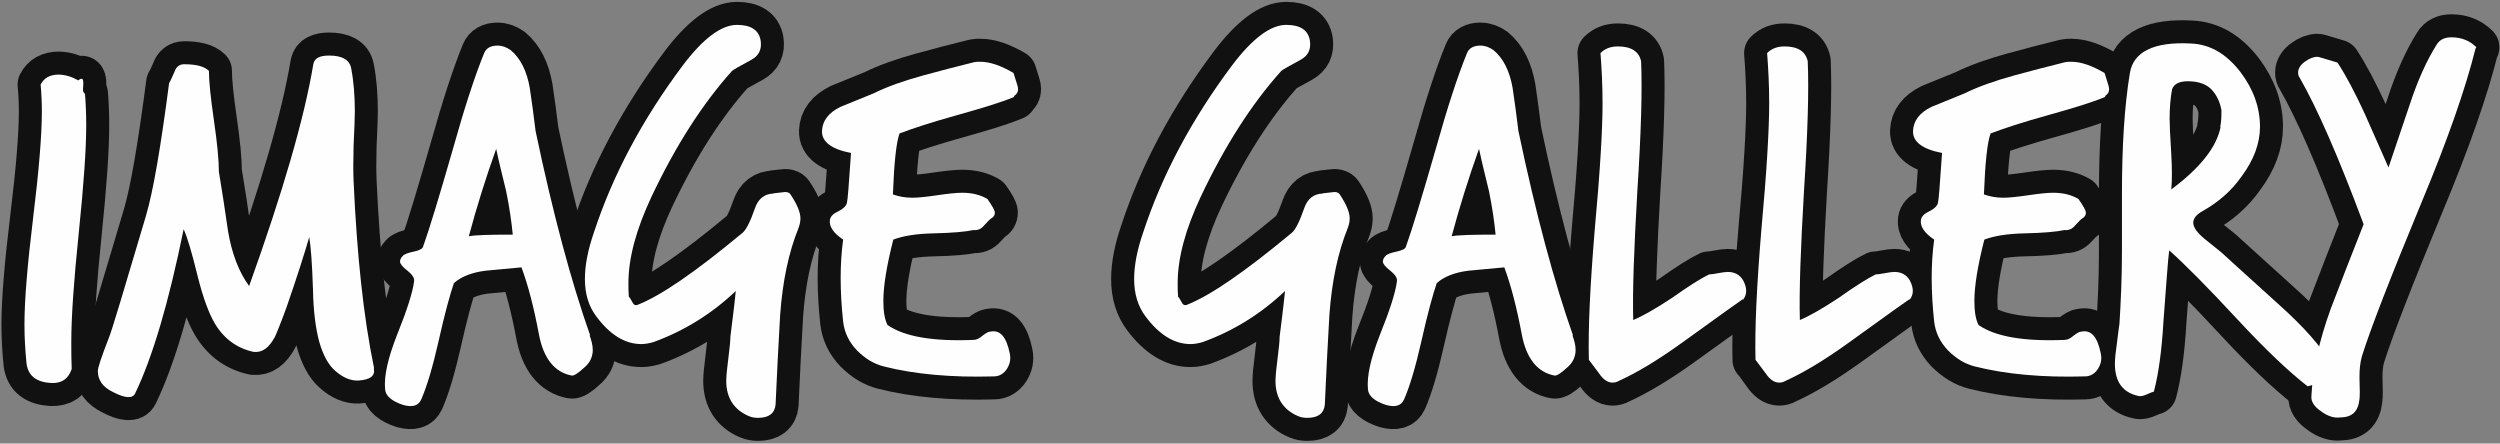 <?xml version="1.0" encoding="UTF-8"?>
<!DOCTYPE svg PUBLIC "-//W3C//DTD SVG 1.1//EN" "http://www.w3.org/Graphics/SVG/1.1/DTD/svg11.dtd">
<!-- Creator: CorelDRAW X6 -->
<svg xmlns="http://www.w3.org/2000/svg" xml:space="preserve" width="6.031in" height="1.07in" version="1.1" style="shape-rendering:geometricPrecision; text-rendering:geometricPrecision; image-rendering:optimizeQuality; fill-rule:evenodd; clip-rule:evenodd"
viewBox="0 0 6031 1070"
 xmlns:xlink="http://www.w3.org/1999/xlink">
 <rect x="0" y="0" width="6031" height="1070" fill="#808080" stroke="none"/>
 <defs>
  <style type="text/css">
   <![CDATA[
    .str0 {stroke:#111111;stroke-width:111;stroke-linecap:round;stroke-linejoin:round}
    .fil1 {fill:none;fill-rule:nonzero}
    .fil2 {fill:#FEFEFE;fill-rule:nonzero}
    .fil0 {fill:#111111;fill-rule:nonzero}
   ]]>
  </style>
 </defs>
 <g id="Layer_x0020_1">
  <g id="_667708480">
   <path class="fil0" d="M205 226c2,25 3,50 3,76 0,58 -6,144 -18,260 -12,116 -18,203 -18,263 0,22 0,44 1,65 -8,24 -24,35 -49,34 -36,-2 -56,-17 -60,-47 -3,-30 -5,-61 -5,-94 0,-58 7,-143 21,-258 14,-114 21,-200 21,-256 0,-22 -1,-44 -3,-65 8,-16 23,-24 43,-24 16,0 32,5 48,14 3,-3 6,-4 8,-4 3,0 4,4 4,13 -1,10 -1,16 0,18 1,3 2,4 4,5z"/>
   <path id="1" class="fil0" d="M902 890c3,17 -9,26 -37,28 -19,1 -38,-7 -57,-24 -16,-14 -29,-38 -38,-70 -8,-30 -14,-71 -15,-126 -2,-61 -5,-103 -9,-126 -11,38 -29,95 -55,170 -15,41 -25,65 -28,71 -14,26 -30,38 -51,36 -41,-9 -72,-32 -94,-69 -14,-24 -28,-61 -41,-113 -14,-57 -25,-95 -34,-114 -36,177 -75,309 -117,396 -6,13 -24,12 -53,-3 -25,-12 -37,-29 -37,-51 0,-8 9,-35 27,-81 8,-20 37,-118 89,-293 18,-61 36,-168 56,-321 2,-2 6,-11 13,-27 4,-12 12,-18 23,-18 29,0 49,5 60,16 0,25 4,64 12,119 8,55 12,96 12,124 8,47 15,95 22,143 9,54 26,99 51,133 81,-226 133,-404 155,-536 3,-14 16,-20 38,-20 31,0 49,10 53,30 6,30 9,66 9,105 0,13 -1,40 -3,82 -1,36 -1,64 0,86 8,179 24,328 49,449z"/>
   <path id="2" class="fil0" d="M1422 808c5,14 8,25 8,36 0,17 -7,32 -22,44 -14,13 -24,19 -29,18 -41,-8 -68,-41 -79,-100 -12,-64 -26,-118 -42,-161 -29,3 -58,5 -86,8 -33,4 -59,14 -77,30 -9,26 -22,73 -37,140 -14,62 -28,109 -42,141 -7,15 -21,19 -43,13 -28,-9 -43,-22 -44,-38 -3,-32 7,-75 28,-129 25,-62 39,-106 42,-132 1,-8 -5,-16 -16,-25 -12,-9 -18,-17 -18,-22 0,-4 2,-9 6,-13 4,-5 13,-8 27,-11 14,-3 22,-7 23,-13 15,-42 39,-121 72,-236 28,-100 53,-176 75,-230 5,-12 16,-18 32,-18 12,0 22,4 32,11 24,20 39,51 46,91 5,35 10,69 14,104 42,200 86,364 132,494zm-185 -242c-3,-31 -8,-66 -16,-105 -8,-34 -17,-68 -24,-102 -25,70 -47,140 -66,211 14,-3 49,-4 107,-4z"/>
   <path id="3" class="fil0" d="M1926 551c-23,57 -38,126 -44,209 -4,72 -8,144 -11,216 -2,21 -16,32 -42,32 -8,0 -15,-1 -22,-4 -36,-15 -55,-44 -55,-85 0,-12 2,-30 5,-54 3,-24 5,-42 5,-53 3,-25 8,-61 13,-110 -58,55 -124,96 -198,123 -10,3 -20,5 -30,5 -39,0 -75,-22 -108,-66 -19,-25 -28,-55 -28,-91 0,-32 7,-70 22,-113 45,-137 116,-271 214,-402 49,-65 93,-98 131,-98 34,0 53,13 57,38 3,21 -4,36 -22,46 -30,16 -45,25 -47,27 -71,79 -136,180 -195,305 -36,77 -55,146 -55,207 0,11 0,22 1,33 2,1 4,5 8,12 3,7 8,10 14,7 56,-22 140,-80 253,-174 8,-7 18,-26 29,-58 8,-24 24,-36 46,-36 -7,0 0,-1 20,-3 10,-2 17,0 20,5 16,24 24,43 24,58 0,8 -2,16 -5,24z"/>
   <path id="4" class="fil0" d="M2446 234c-31,13 -77,27 -138,44 -61,17 -107,32 -138,44 -8,22 -13,71 -16,147 14,5 29,8 47,8 13,0 33,-2 60,-6 27,-4 47,-6 60,-6 24,0 44,5 61,15 12,17 18,28 18,33 0,6 -3,11 -9,14 -2,1 -8,7 -18,18 -7,8 -15,11 -25,10 -18,4 -50,7 -98,8 -40,1 -71,6 -95,15 -16,63 -24,112 -24,148 0,25 3,44 10,58 40,28 109,40 207,36 7,0 14,-3 22,-10 8,-6 14,-10 19,-10 24,-5 39,13 47,53 3,14 0,26 -7,37 -7,11 -18,18 -31,18 -102,3 -191,-5 -266,-24 -24,-6 -45,-19 -65,-39 -19,-20 -30,-43 -33,-69 -8,-74 -8,-140 0,-198 -24,-16 -34,-32 -32,-47 1,-8 7,-15 20,-21 12,-6 19,-13 21,-20 2,-7 5,-47 10,-121 -47,-9 -71,-27 -70,-53 1,-25 16,-44 44,-58 27,-11 54,-22 81,-33 32,-16 72,-30 119,-43 41,-11 82,-22 123,-32 4,-1 9,-1 15,-1 23,0 49,9 80,27 1,3 3,10 6,19 3,9 5,16 5,20 0,7 -3,12 -9,16z"/>
   <path id="5" class="fil0" d="M3251 551c-23,57 -38,126 -44,209 -4,72 -8,144 -11,216 -2,21 -16,32 -42,32 -8,0 -15,-1 -22,-4 -36,-15 -55,-44 -55,-85 0,-12 2,-30 5,-54 3,-24 5,-42 5,-53 3,-25 8,-61 13,-110 -58,55 -124,96 -198,123 -10,3 -20,5 -30,5 -39,0 -75,-22 -108,-66 -19,-25 -28,-55 -28,-91 0,-32 7,-70 22,-113 45,-137 116,-271 214,-402 49,-65 93,-98 131,-98 34,0 53,13 57,38 3,21 -4,36 -22,46 -30,16 -45,25 -47,27 -71,79 -136,180 -195,305 -36,77 -55,146 -55,207 0,11 0,22 1,33 2,1 4,5 8,12 3,7 8,10 14,7 56,-22 140,-80 253,-174 8,-7 18,-26 29,-58 8,-24 24,-36 46,-36 -7,0 0,-1 20,-3 10,-2 17,0 20,5 16,24 24,43 24,58 0,8 -2,16 -5,24z"/>
   <path id="6" class="fil0" d="M3793 808c5,14 8,25 8,36 0,17 -7,32 -22,44 -14,13 -24,19 -29,18 -41,-8 -68,-41 -79,-100 -12,-64 -26,-118 -42,-161 -29,3 -58,5 -86,8 -33,4 -59,14 -77,30 -9,26 -22,73 -37,140 -14,62 -28,109 -42,141 -7,15 -21,19 -43,13 -28,-9 -43,-22 -44,-38 -3,-32 7,-75 28,-129 25,-62 39,-106 42,-132 1,-8 -5,-16 -16,-25 -12,-9 -18,-17 -18,-22 0,-4 2,-9 6,-13 4,-5 13,-8 27,-11 14,-3 22,-7 23,-13 15,-42 39,-121 72,-236 28,-100 53,-176 75,-230 5,-12 16,-18 32,-18 12,0 22,4 32,11 24,20 39,51 46,91 5,35 10,69 14,104 42,200 86,364 132,494zm-185 -242c-3,-31 -8,-66 -16,-105 -8,-34 -17,-68 -24,-102 -25,70 -47,140 -66,211 14,-3 49,-4 107,-4z"/>
   <path id="7" class="fil0" d="M4204 722c-2,1 -51,36 -148,106 -57,41 -107,71 -151,91 -5,3 -10,4 -15,4 -12,0 -23,-8 -33,-23 -15,-20 -23,-31 -24,-32 -2,-75 3,-179 14,-312 13,-141 19,-244 19,-306 0,-43 -2,-84 -5,-122 11,-11 25,-16 42,-16 32,0 51,12 56,36 3,69 0,173 -9,312 -8,138 -12,242 -10,312 24,-10 55,-28 93,-53 41,-29 71,-48 90,-57 4,0 12,-1 22,-3 11,-2 18,-3 23,-3 17,0 29,7 37,20 10,19 10,34 0,47z"/>
   <path id="8" class="fil0" d="M4606 722c-2,1 -51,36 -148,106 -57,41 -107,71 -151,91 -5,3 -10,4 -15,4 -12,0 -23,-8 -33,-23 -15,-20 -23,-31 -24,-32 -2,-75 3,-179 14,-312 13,-141 19,-244 19,-306 0,-43 -2,-84 -5,-122 11,-11 25,-16 42,-16 32,0 51,12 56,36 3,69 0,173 -9,312 -8,138 -12,242 -10,312 24,-10 55,-28 93,-53 41,-29 71,-48 90,-57 4,0 12,-1 22,-3 11,-2 18,-3 23,-3 17,0 29,7 37,20 10,19 10,34 0,47z"/>
   <path id="9" class="fil0" d="M5078 234c-31,13 -77,27 -138,44 -61,17 -107,32 -138,44 -8,22 -13,71 -16,147 14,5 29,8 47,8 13,0 33,-2 60,-6 27,-4 47,-6 60,-6 24,0 44,5 61,15 12,17 18,28 18,33 0,6 -3,11 -9,14 -2,1 -8,7 -18,18 -7,8 -15,11 -25,10 -18,4 -50,7 -98,8 -40,1 -71,6 -95,15 -16,63 -24,112 -24,148 0,25 3,44 10,58 40,28 109,40 207,36 7,0 14,-3 22,-10 8,-6 14,-10 19,-10 24,-5 39,13 47,53 3,14 0,26 -7,37 -7,11 -18,18 -31,18 -102,3 -191,-5 -266,-24 -24,-6 -45,-19 -65,-39 -19,-20 -30,-43 -33,-69 -8,-74 -8,-140 0,-198 -24,-16 -34,-32 -32,-47 1,-8 7,-15 20,-21 12,-6 19,-13 21,-20 2,-7 5,-47 10,-121 -47,-9 -71,-27 -70,-53 1,-25 16,-44 44,-58 27,-11 54,-22 81,-33 32,-16 72,-30 119,-43 41,-11 82,-22 123,-32 4,-1 9,-1 15,-1 23,0 49,9 80,27 1,3 3,10 6,19 3,9 5,16 5,20 0,7 -3,12 -9,16z"/>
   <path id="10" class="fil0" d="M5624 877c3,3 4,7 4,11 0,19 -20,34 -61,44 -45,-35 -101,-88 -168,-160 -74,-80 -130,-136 -166,-168 -3,22 -7,80 -14,173 -4,70 -12,126 -23,168 -2,0 -7,2 -16,6 -9,4 -16,6 -22,4 -37,-8 -56,-34 -56,-77 0,-13 2,-30 5,-51 3,-25 5,-40 6,-46 3,-49 6,-107 6,-175l0 -138c0,-115 6,-212 19,-291 8,-52 58,-77 148,-72 46,2 85,25 119,69 31,41 47,85 47,132 0,40 -15,80 -44,119 -25,36 -57,63 -94,84 -15,8 -23,18 -23,28 0,11 9,24 27,39 14,11 27,22 41,33 1,1 47,43 140,127 58,52 100,99 124,141zm-268 -570c3,-15 3,-29 3,-41 -3,-18 -10,-34 -22,-48 -12,-14 -32,-22 -59,-22 -20,0 -33,6 -38,19 -4,21 -6,45 -6,72 0,11 1,39 4,85 2,35 2,63 0,85 70,-52 110,-103 119,-151z"/>
   <path id="11" class="fil0" d="M5972 117c-24,96 -67,220 -131,373 -74,179 -122,302 -143,369 -4,14 -6,30 -6,51 1,28 1,46 0,53 -3,30 -18,44 -47,44 -14,2 -30,-3 -46,-15 -16,-11 -24,-23 -23,-36 3,-62 18,-132 47,-212 26,-68 52,-135 79,-203 -60,-161 -111,-278 -154,-353 -3,-4 -4,-8 -4,-13 0,-9 5,-18 16,-26 11,-8 21,-12 31,-12 2,0 18,5 48,14 21,32 43,74 66,124 19,43 38,86 57,129 17,-51 34,-101 51,-151 19,-58 41,-107 65,-145 7,-12 19,-18 36,-18 24,0 44,8 60,24z"/>
   <path id="12" class="fil1 str0" d="M205 226c2,25 3,50 3,76 0,58 -6,144 -18,260 -12,116 -18,203 -18,263 0,22 0,44 1,65 -8,24 -24,35 -49,34 -36,-2 -56,-17 -60,-47 -3,-30 -5,-61 -5,-94 0,-58 7,-143 21,-258 14,-114 21,-200 21,-256 0,-22 -1,-44 -3,-65 8,-16 23,-24 43,-24 16,0 32,5 48,14 3,-3 6,-4 8,-4 3,0 4,4 4,13 -1,10 -1,16 0,18 1,3 2,4 4,5z"/>
   <path id="13" class="fil1 str0" d="M902 890c3,17 -9,26 -37,28 -19,1 -38,-7 -57,-24 -16,-14 -29,-38 -38,-70 -8,-30 -14,-71 -15,-126 -2,-61 -5,-103 -9,-126 -11,38 -29,95 -55,170 -15,41 -25,65 -28,71 -14,26 -30,38 -51,36 -41,-9 -72,-32 -94,-69 -14,-24 -28,-61 -41,-113 -14,-57 -25,-95 -34,-114 -36,177 -75,309 -117,396 -6,13 -24,12 -53,-3 -25,-12 -37,-29 -37,-51 0,-8 9,-35 27,-81 8,-20 37,-118 89,-293 18,-61 36,-168 56,-321 2,-2 6,-11 13,-27 4,-12 12,-18 23,-18 29,0 49,5 60,16 0,25 4,64 12,119 8,55 12,96 12,124 8,47 15,95 22,143 9,54 26,99 51,133 81,-226 133,-404 155,-536 3,-14 16,-20 38,-20 31,0 49,10 53,30 6,30 9,66 9,105 0,13 -1,40 -3,82 -1,36 -1,64 0,86 8,179 24,328 49,449z"/>
   <path id="14" class="fil1 str0" d="M1422 808c5,14 8,25 8,36 0,17 -7,32 -22,44 -14,13 -24,19 -29,18 -41,-8 -68,-41 -79,-100 -12,-64 -26,-118 -42,-161 -29,3 -58,5 -86,8 -33,4 -59,14 -77,30 -9,26 -22,73 -37,140 -14,62 -28,109 -42,141 -7,15 -21,19 -43,13 -28,-9 -43,-22 -44,-38 -3,-32 7,-75 28,-129 25,-62 39,-106 42,-132 1,-8 -5,-16 -16,-25 -12,-9 -18,-17 -18,-22 0,-4 2,-9 6,-13 4,-5 13,-8 27,-11 14,-3 22,-7 23,-13 15,-42 39,-121 72,-236 28,-100 53,-176 75,-230 5,-12 16,-18 32,-18 12,0 22,4 32,11 24,20 39,51 46,91 5,35 10,69 14,104 42,200 86,364 132,494zm-185 -242c-3,-31 -8,-66 -16,-105 -8,-34 -17,-68 -24,-102 -25,70 -47,140 -66,211 14,-3 49,-4 107,-4z"/>
   <path id="15" class="fil1 str0" d="M1926 551c-23,57 -38,126 -44,209 -4,72 -8,144 -11,216 -2,21 -16,32 -42,32 -8,0 -15,-1 -22,-4 -36,-15 -55,-44 -55,-85 0,-12 2,-30 5,-54 3,-24 5,-42 5,-53 3,-25 8,-61 13,-110 -58,55 -124,96 -198,123 -10,3 -20,5 -30,5 -39,0 -75,-22 -108,-66 -19,-25 -28,-55 -28,-91 0,-32 7,-70 22,-113 45,-137 116,-271 214,-402 49,-65 93,-98 131,-98 34,0 53,13 57,38 3,21 -4,36 -22,46 -30,16 -45,25 -47,27 -71,79 -136,180 -195,305 -36,77 -55,146 -55,207 0,11 0,22 1,33 2,1 4,5 8,12 3,7 8,10 14,7 56,-22 140,-80 253,-174 8,-7 18,-26 29,-58 8,-24 24,-36 46,-36 -7,0 0,-1 20,-3 10,-2 17,0 20,5 16,24 24,43 24,58 0,8 -2,16 -5,24z"/>
   <path id="16" class="fil1 str0" d="M2446 234c-31,13 -77,27 -138,44 -61,17 -107,32 -138,44 -8,22 -13,71 -16,147 14,5 29,8 47,8 13,0 33,-2 60,-6 27,-4 47,-6 60,-6 24,0 44,5 61,15 12,17 18,28 18,33 0,6 -3,11 -9,14 -2,1 -8,7 -18,18 -7,8 -15,11 -25,10 -18,4 -50,7 -98,8 -40,1 -71,6 -95,15 -16,63 -24,112 -24,148 0,25 3,44 10,58 40,28 109,40 207,36 7,0 14,-3 22,-10 8,-6 14,-10 19,-10 24,-5 39,13 47,53 3,14 0,26 -7,37 -7,11 -18,18 -31,18 -102,3 -191,-5 -266,-24 -24,-6 -45,-19 -65,-39 -19,-20 -30,-43 -33,-69 -8,-74 -8,-140 0,-198 -24,-16 -34,-32 -32,-47 1,-8 7,-15 20,-21 12,-6 19,-13 21,-20 2,-7 5,-47 10,-121 -47,-9 -71,-27 -70,-53 1,-25 16,-44 44,-58 27,-11 54,-22 81,-33 32,-16 72,-30 119,-43 41,-11 82,-22 123,-32 4,-1 9,-1 15,-1 23,0 49,9 80,27 1,3 3,10 6,19 3,9 5,16 5,20 0,7 -3,12 -9,16z"/>
   <path id="17" class="fil1 str0" d="M3251 551c-23,57 -38,126 -44,209 -4,72 -8,144 -11,216 -2,21 -16,32 -42,32 -8,0 -15,-1 -22,-4 -36,-15 -55,-44 -55,-85 0,-12 2,-30 5,-54 3,-24 5,-42 5,-53 3,-25 8,-61 13,-110 -58,55 -124,96 -198,123 -10,3 -20,5 -30,5 -39,0 -75,-22 -108,-66 -19,-25 -28,-55 -28,-91 0,-32 7,-70 22,-113 45,-137 116,-271 214,-402 49,-65 93,-98 131,-98 34,0 53,13 57,38 3,21 -4,36 -22,46 -30,16 -45,25 -47,27 -71,79 -136,180 -195,305 -36,77 -55,146 -55,207 0,11 0,22 1,33 2,1 4,5 8,12 3,7 8,10 14,7 56,-22 140,-80 253,-174 8,-7 18,-26 29,-58 8,-24 24,-36 46,-36 -7,0 0,-1 20,-3 10,-2 17,0 20,5 16,24 24,43 24,58 0,8 -2,16 -5,24z"/>
   <path id="18" class="fil1 str0" d="M3793 808c5,14 8,25 8,36 0,17 -7,32 -22,44 -14,13 -24,19 -29,18 -41,-8 -68,-41 -79,-100 -12,-64 -26,-118 -42,-161 -29,3 -58,5 -86,8 -33,4 -59,14 -77,30 -9,26 -22,73 -37,140 -14,62 -28,109 -42,141 -7,15 -21,19 -43,13 -28,-9 -43,-22 -44,-38 -3,-32 7,-75 28,-129 25,-62 39,-106 42,-132 1,-8 -5,-16 -16,-25 -12,-9 -18,-17 -18,-22 0,-4 2,-9 6,-13 4,-5 13,-8 27,-11 14,-3 22,-7 23,-13 15,-42 39,-121 72,-236 28,-100 53,-176 75,-230 5,-12 16,-18 32,-18 12,0 22,4 32,11 24,20 39,51 46,91 5,35 10,69 14,104 42,200 86,364 132,494zm-185 -242c-3,-31 -8,-66 -16,-105 -8,-34 -17,-68 -24,-102 -25,70 -47,140 -66,211 14,-3 49,-4 107,-4z"/>
   <path id="19" class="fil1 str0" d="M4204 722c-2,1 -51,36 -148,106 -57,41 -107,71 -151,91 -5,3 -10,4 -15,4 -12,0 -23,-8 -33,-23 -15,-20 -23,-31 -24,-32 -2,-75 3,-179 14,-312 13,-141 19,-244 19,-306 0,-43 -2,-84 -5,-122 11,-11 25,-16 42,-16 32,0 51,12 56,36 3,69 0,173 -9,312 -8,138 -12,242 -10,312 24,-10 55,-28 93,-53 41,-29 71,-48 90,-57 4,0 12,-1 22,-3 11,-2 18,-3 23,-3 17,0 29,7 37,20 10,19 10,34 0,47z"/>
   <path id="20" class="fil1 str0" d="M4606 722c-2,1 -51,36 -148,106 -57,41 -107,71 -151,91 -5,3 -10,4 -15,4 -12,0 -23,-8 -33,-23 -15,-20 -23,-31 -24,-32 -2,-75 3,-179 14,-312 13,-141 19,-244 19,-306 0,-43 -2,-84 -5,-122 11,-11 25,-16 42,-16 32,0 51,12 56,36 3,69 0,173 -9,312 -8,138 -12,242 -10,312 24,-10 55,-28 93,-53 41,-29 71,-48 90,-57 4,0 12,-1 22,-3 11,-2 18,-3 23,-3 17,0 29,7 37,20 10,19 10,34 0,47z"/>
   <path id="21" class="fil1 str0" d="M5078 234c-31,13 -77,27 -138,44 -61,17 -107,32 -138,44 -8,22 -13,71 -16,147 14,5 29,8 47,8 13,0 33,-2 60,-6 27,-4 47,-6 60,-6 24,0 44,5 61,15 12,17 18,28 18,33 0,6 -3,11 -9,14 -2,1 -8,7 -18,18 -7,8 -15,11 -25,10 -18,4 -50,7 -98,8 -40,1 -71,6 -95,15 -16,63 -24,112 -24,148 0,25 3,44 10,58 40,28 109,40 207,36 7,0 14,-3 22,-10 8,-6 14,-10 19,-10 24,-5 39,13 47,53 3,14 0,26 -7,37 -7,11 -18,18 -31,18 -102,3 -191,-5 -266,-24 -24,-6 -45,-19 -65,-39 -19,-20 -30,-43 -33,-69 -8,-74 -8,-140 0,-198 -24,-16 -34,-32 -32,-47 1,-8 7,-15 20,-21 12,-6 19,-13 21,-20 2,-7 5,-47 10,-121 -47,-9 -71,-27 -70,-53 1,-25 16,-44 44,-58 27,-11 54,-22 81,-33 32,-16 72,-30 119,-43 41,-11 82,-22 123,-32 4,-1 9,-1 15,-1 23,0 49,9 80,27 1,3 3,10 6,19 3,9 5,16 5,20 0,7 -3,12 -9,16z"/>
   <path id="22" class="fil1 str0" d="M5624 877c3,3 4,7 4,11 0,19 -20,34 -61,44 -45,-35 -101,-88 -168,-160 -74,-80 -130,-136 -166,-168 -3,22 -7,80 -14,173 -4,70 -12,126 -23,168 -2,0 -7,2 -16,6 -9,4 -16,6 -22,4 -37,-8 -56,-34 -56,-77 0,-13 2,-30 5,-51 3,-25 5,-40 6,-46 3,-49 6,-107 6,-175l0 -138c0,-115 6,-212 19,-291 8,-52 58,-77 148,-72 46,2 85,25 119,69 31,41 47,85 47,132 0,40 -15,80 -44,119 -25,36 -57,63 -94,84 -15,8 -23,18 -23,28 0,11 9,24 27,39 14,11 27,22 41,33 1,1 47,43 140,127 58,52 100,99 124,141zm-268 -570c3,-15 3,-29 3,-41 -3,-18 -10,-34 -22,-48 -12,-14 -32,-22 -59,-22 -20,0 -33,6 -38,19 -4,21 -6,45 -6,72 0,11 1,39 4,85 2,35 2,63 0,85 70,-52 110,-103 119,-151z"/>
   <path id="23" class="fil1 str0" d="M5972 117c-24,96 -67,220 -131,373 -74,179 -122,302 -143,369 -4,14 -6,30 -6,51 1,28 1,46 0,53 -3,30 -18,44 -47,44 -14,2 -30,-3 -46,-15 -16,-11 -24,-23 -23,-36 3,-62 18,-132 47,-212 26,-68 52,-135 79,-203 -60,-161 -111,-278 -154,-353 -3,-4 -4,-8 -4,-13 0,-9 5,-18 16,-26 11,-8 21,-12 31,-12 2,0 18,5 48,14 21,32 43,74 66,124 19,43 38,86 57,129 17,-51 34,-101 51,-151 19,-58 41,-107 65,-145 7,-12 19,-18 36,-18 24,0 44,8 60,24z"/>
   <path class="fil2" d="M205 226c2,25 3,50 3,76 0,58 -6,144 -18,260 -12,116 -18,203 -18,263 0,22 0,44 1,65 -8,24 -24,35 -49,34 -36,-2 -56,-17 -60,-47 -3,-30 -5,-61 -5,-94 0,-58 7,-143 21,-258 14,-114 21,-200 21,-256 0,-22 -1,-44 -3,-65 8,-16 23,-24 43,-24 16,0 32,5 48,14 3,-3 6,-4 8,-4 3,0 4,4 4,13 -1,10 -1,16 0,18 1,3 2,4 4,5z"/>
   <path id="1" class="fil2" d="M902 890c3,17 -9,26 -37,28 -19,1 -38,-7 -57,-24 -16,-14 -29,-38 -38,-70 -8,-30 -14,-71 -15,-126 -2,-61 -5,-103 -9,-126 -11,38 -29,95 -55,170 -15,41 -25,65 -28,71 -14,26 -30,38 -51,36 -41,-9 -72,-32 -94,-69 -14,-24 -28,-61 -41,-113 -14,-57 -25,-95 -34,-114 -36,177 -75,309 -117,396 -6,13 -24,12 -53,-3 -25,-12 -37,-29 -37,-51 0,-8 9,-35 27,-81 8,-20 37,-118 89,-293 18,-61 36,-168 56,-321 2,-2 6,-11 13,-27 4,-12 12,-18 23,-18 29,0 49,5 60,16 0,25 4,64 12,119 8,55 12,96 12,124 8,47 15,95 22,143 9,54 26,99 51,133 81,-226 133,-404 155,-536 3,-14 16,-20 38,-20 31,0 49,10 53,30 6,30 9,66 9,105 0,13 -1,40 -3,82 -1,36 -1,64 0,86 8,179 24,328 49,449z"/>
   <path id="2" class="fil2" d="M1422 808c5,14 8,25 8,36 0,17 -7,32 -22,44 -14,13 -24,19 -29,18 -41,-8 -68,-41 -79,-100 -12,-64 -26,-118 -42,-161 -29,3 -58,5 -86,8 -33,4 -59,14 -77,30 -9,26 -22,73 -37,140 -14,62 -28,109 -42,141 -7,15 -21,19 -43,13 -28,-9 -43,-22 -44,-38 -3,-32 7,-75 28,-129 25,-62 39,-106 42,-132 1,-8 -5,-16 -16,-25 -12,-9 -18,-17 -18,-22 0,-4 2,-9 6,-13 4,-5 13,-8 27,-11 14,-3 22,-7 23,-13 15,-42 39,-121 72,-236 28,-100 53,-176 75,-230 5,-12 16,-18 32,-18 12,0 22,4 32,11 24,20 39,51 46,91 5,35 10,69 14,104 42,200 86,364 132,494zm-185 -242c-3,-31 -8,-66 -16,-105 -8,-34 -17,-68 -24,-102 -25,70 -47,140 -66,211 14,-3 49,-4 107,-4z"/>
   <path id="3" class="fil2" d="M1926 551c-23,57 -38,126 -44,209 -4,72 -8,144 -11,216 -2,21 -16,32 -42,32 -8,0 -15,-1 -22,-4 -36,-15 -55,-44 -55,-85 0,-12 2,-30 5,-54 3,-24 5,-42 5,-53 3,-25 8,-61 13,-110 -58,55 -124,96 -198,123 -10,3 -20,5 -30,5 -39,0 -75,-22 -108,-66 -19,-25 -28,-55 -28,-91 0,-32 7,-70 22,-113 45,-137 116,-271 214,-402 49,-65 93,-98 131,-98 34,0 53,13 57,38 3,21 -4,36 -22,46 -30,16 -45,25 -47,27 -71,79 -136,180 -195,305 -36,77 -55,146 -55,207 0,11 0,22 1,33 2,1 4,5 8,12 3,7 8,10 14,7 56,-22 140,-80 253,-174 8,-7 18,-26 29,-58 8,-24 24,-36 46,-36 -7,0 0,-1 20,-3 10,-2 17,0 20,5 16,24 24,43 24,58 0,8 -2,16 -5,24z"/>
   <path id="4" class="fil2" d="M2446 234c-31,13 -77,27 -138,44 -61,17 -107,32 -138,44 -8,22 -13,71 -16,147 14,5 29,8 47,8 13,0 33,-2 60,-6 27,-4 47,-6 60,-6 24,0 44,5 61,15 12,17 18,28 18,33 0,6 -3,11 -9,14 -2,1 -8,7 -18,18 -7,8 -15,11 -25,10 -18,4 -50,7 -98,8 -40,1 -71,6 -95,15 -16,63 -24,112 -24,148 0,25 3,44 10,58 40,28 109,40 207,36 7,0 14,-3 22,-10 8,-6 14,-10 19,-10 24,-5 39,13 47,53 3,14 0,26 -7,37 -7,11 -18,18 -31,18 -102,3 -191,-5 -266,-24 -24,-6 -45,-19 -65,-39 -19,-20 -30,-43 -33,-69 -8,-74 -8,-140 0,-198 -24,-16 -34,-32 -32,-47 1,-8 7,-15 20,-21 12,-6 19,-13 21,-20 2,-7 5,-47 10,-121 -47,-9 -71,-27 -70,-53 1,-25 16,-44 44,-58 27,-11 54,-22 81,-33 32,-16 72,-30 119,-43 41,-11 82,-22 123,-32 4,-1 9,-1 15,-1 23,0 49,9 80,27 1,3 3,10 6,19 3,9 5,16 5,20 0,7 -3,12 -9,16z"/>
   <path id="5" class="fil2" d="M3251 551c-23,57 -38,126 -44,209 -4,72 -8,144 -11,216 -2,21 -16,32 -42,32 -8,0 -15,-1 -22,-4 -36,-15 -55,-44 -55,-85 0,-12 2,-30 5,-54 3,-24 5,-42 5,-53 3,-25 8,-61 13,-110 -58,55 -124,96 -198,123 -10,3 -20,5 -30,5 -39,0 -75,-22 -108,-66 -19,-25 -28,-55 -28,-91 0,-32 7,-70 22,-113 45,-137 116,-271 214,-402 49,-65 93,-98 131,-98 34,0 53,13 57,38 3,21 -4,36 -22,46 -30,16 -45,25 -47,27 -71,79 -136,180 -195,305 -36,77 -55,146 -55,207 0,11 0,22 1,33 2,1 4,5 8,12 3,7 8,10 14,7 56,-22 140,-80 253,-174 8,-7 18,-26 29,-58 8,-24 24,-36 46,-36 -7,0 0,-1 20,-3 10,-2 17,0 20,5 16,24 24,43 24,58 0,8 -2,16 -5,24z"/>
   <path id="6" class="fil2" d="M3793 808c5,14 8,25 8,36 0,17 -7,32 -22,44 -14,13 -24,19 -29,18 -41,-8 -68,-41 -79,-100 -12,-64 -26,-118 -42,-161 -29,3 -58,5 -86,8 -33,4 -59,14 -77,30 -9,26 -22,73 -37,140 -14,62 -28,109 -42,141 -7,15 -21,19 -43,13 -28,-9 -43,-22 -44,-38 -3,-32 7,-75 28,-129 25,-62 39,-106 42,-132 1,-8 -5,-16 -16,-25 -12,-9 -18,-17 -18,-22 0,-4 2,-9 6,-13 4,-5 13,-8 27,-11 14,-3 22,-7 23,-13 15,-42 39,-121 72,-236 28,-100 53,-176 75,-230 5,-12 16,-18 32,-18 12,0 22,4 32,11 24,20 39,51 46,91 5,35 10,69 14,104 42,200 86,364 132,494zm-185 -242c-3,-31 -8,-66 -16,-105 -8,-34 -17,-68 -24,-102 -25,70 -47,140 -66,211 14,-3 49,-4 107,-4z"/>
   <path id="7" class="fil2" d="M4204 722c-2,1 -51,36 -148,106 -57,41 -107,71 -151,91 -5,3 -10,4 -15,4 -12,0 -23,-8 -33,-23 -15,-20 -23,-31 -24,-32 -2,-75 3,-179 14,-312 13,-141 19,-244 19,-306 0,-43 -2,-84 -5,-122 11,-11 25,-16 42,-16 32,0 51,12 56,36 3,69 0,173 -9,312 -8,138 -12,242 -10,312 24,-10 55,-28 93,-53 41,-29 71,-48 90,-57 4,0 12,-1 22,-3 11,-2 18,-3 23,-3 17,0 29,7 37,20 10,19 10,34 0,47z"/>
   <path id="8" class="fil2" d="M4606 722c-2,1 -51,36 -148,106 -57,41 -107,71 -151,91 -5,3 -10,4 -15,4 -12,0 -23,-8 -33,-23 -15,-20 -23,-31 -24,-32 -2,-75 3,-179 14,-312 13,-141 19,-244 19,-306 0,-43 -2,-84 -5,-122 11,-11 25,-16 42,-16 32,0 51,12 56,36 3,69 0,173 -9,312 -8,138 -12,242 -10,312 24,-10 55,-28 93,-53 41,-29 71,-48 90,-57 4,0 12,-1 22,-3 11,-2 18,-3 23,-3 17,0 29,7 37,20 10,19 10,34 0,47z"/>
   <path id="9" class="fil2" d="M5078 234c-31,13 -77,27 -138,44 -61,17 -107,32 -138,44 -8,22 -13,71 -16,147 14,5 29,8 47,8 13,0 33,-2 60,-6 27,-4 47,-6 60,-6 24,0 44,5 61,15 12,17 18,28 18,33 0,6 -3,11 -9,14 -2,1 -8,7 -18,18 -7,8 -15,11 -25,10 -18,4 -50,7 -98,8 -40,1 -71,6 -95,15 -16,63 -24,112 -24,148 0,25 3,44 10,58 40,28 109,40 207,36 7,0 14,-3 22,-10 8,-6 14,-10 19,-10 24,-5 39,13 47,53 3,14 0,26 -7,37 -7,11 -18,18 -31,18 -102,3 -191,-5 -266,-24 -24,-6 -45,-19 -65,-39 -19,-20 -30,-43 -33,-69 -8,-74 -8,-140 0,-198 -24,-16 -34,-32 -32,-47 1,-8 7,-15 20,-21 12,-6 19,-13 21,-20 2,-7 5,-47 10,-121 -47,-9 -71,-27 -70,-53 1,-25 16,-44 44,-58 27,-11 54,-22 81,-33 32,-16 72,-30 119,-43 41,-11 82,-22 123,-32 4,-1 9,-1 15,-1 23,0 49,9 80,27 1,3 3,10 6,19 3,9 5,16 5,20 0,7 -3,12 -9,16z"/>
   <path id="10" class="fil2" d="M5624 877c3,3 4,7 4,11 0,19 -20,34 -61,44 -45,-35 -101,-88 -168,-160 -74,-80 -130,-136 -166,-168 -3,22 -7,80 -14,173 -4,70 -12,126 -23,168 -2,0 -7,2 -16,6 -9,4 -16,6 -22,4 -37,-8 -56,-34 -56,-77 0,-13 2,-30 5,-51 3,-25 5,-40 6,-46 3,-49 6,-107 6,-175l0 -138c0,-115 6,-212 19,-291 8,-52 58,-77 148,-72 46,2 85,25 119,69 31,41 47,85 47,132 0,40 -15,80 -44,119 -25,36 -57,63 -94,84 -15,8 -23,18 -23,28 0,11 9,24 27,39 14,11 27,22 41,33 1,1 47,43 140,127 58,52 100,99 124,141zm-268 -570c3,-15 3,-29 3,-41 -3,-18 -10,-34 -22,-48 -12,-14 -32,-22 -59,-22 -20,0 -33,6 -38,19 -4,21 -6,45 -6,72 0,11 1,39 4,85 2,35 2,63 0,85 70,-52 110,-103 119,-151z"/>
   <path id="11" class="fil2" d="M5972 117c-24,96 -67,220 -131,373 -74,179 -122,302 -143,369 -4,14 -6,30 -6,51 1,28 1,46 0,53 -3,30 -18,44 -47,44 -14,2 -30,-3 -46,-15 -16,-11 -24,-23 -23,-36 3,-62 18,-132 47,-212 26,-68 52,-135 79,-203 -60,-161 -111,-278 -154,-353 -3,-4 -4,-8 -4,-13 0,-9 5,-18 16,-26 11,-8 21,-12 31,-12 2,0 18,5 48,14 21,32 43,74 66,124 19,43 38,86 57,129 17,-51 34,-101 51,-151 19,-58 41,-107 65,-145 7,-12 19,-18 36,-18 24,0 44,8 60,24z"/>
  </g>
 </g>
</svg>
